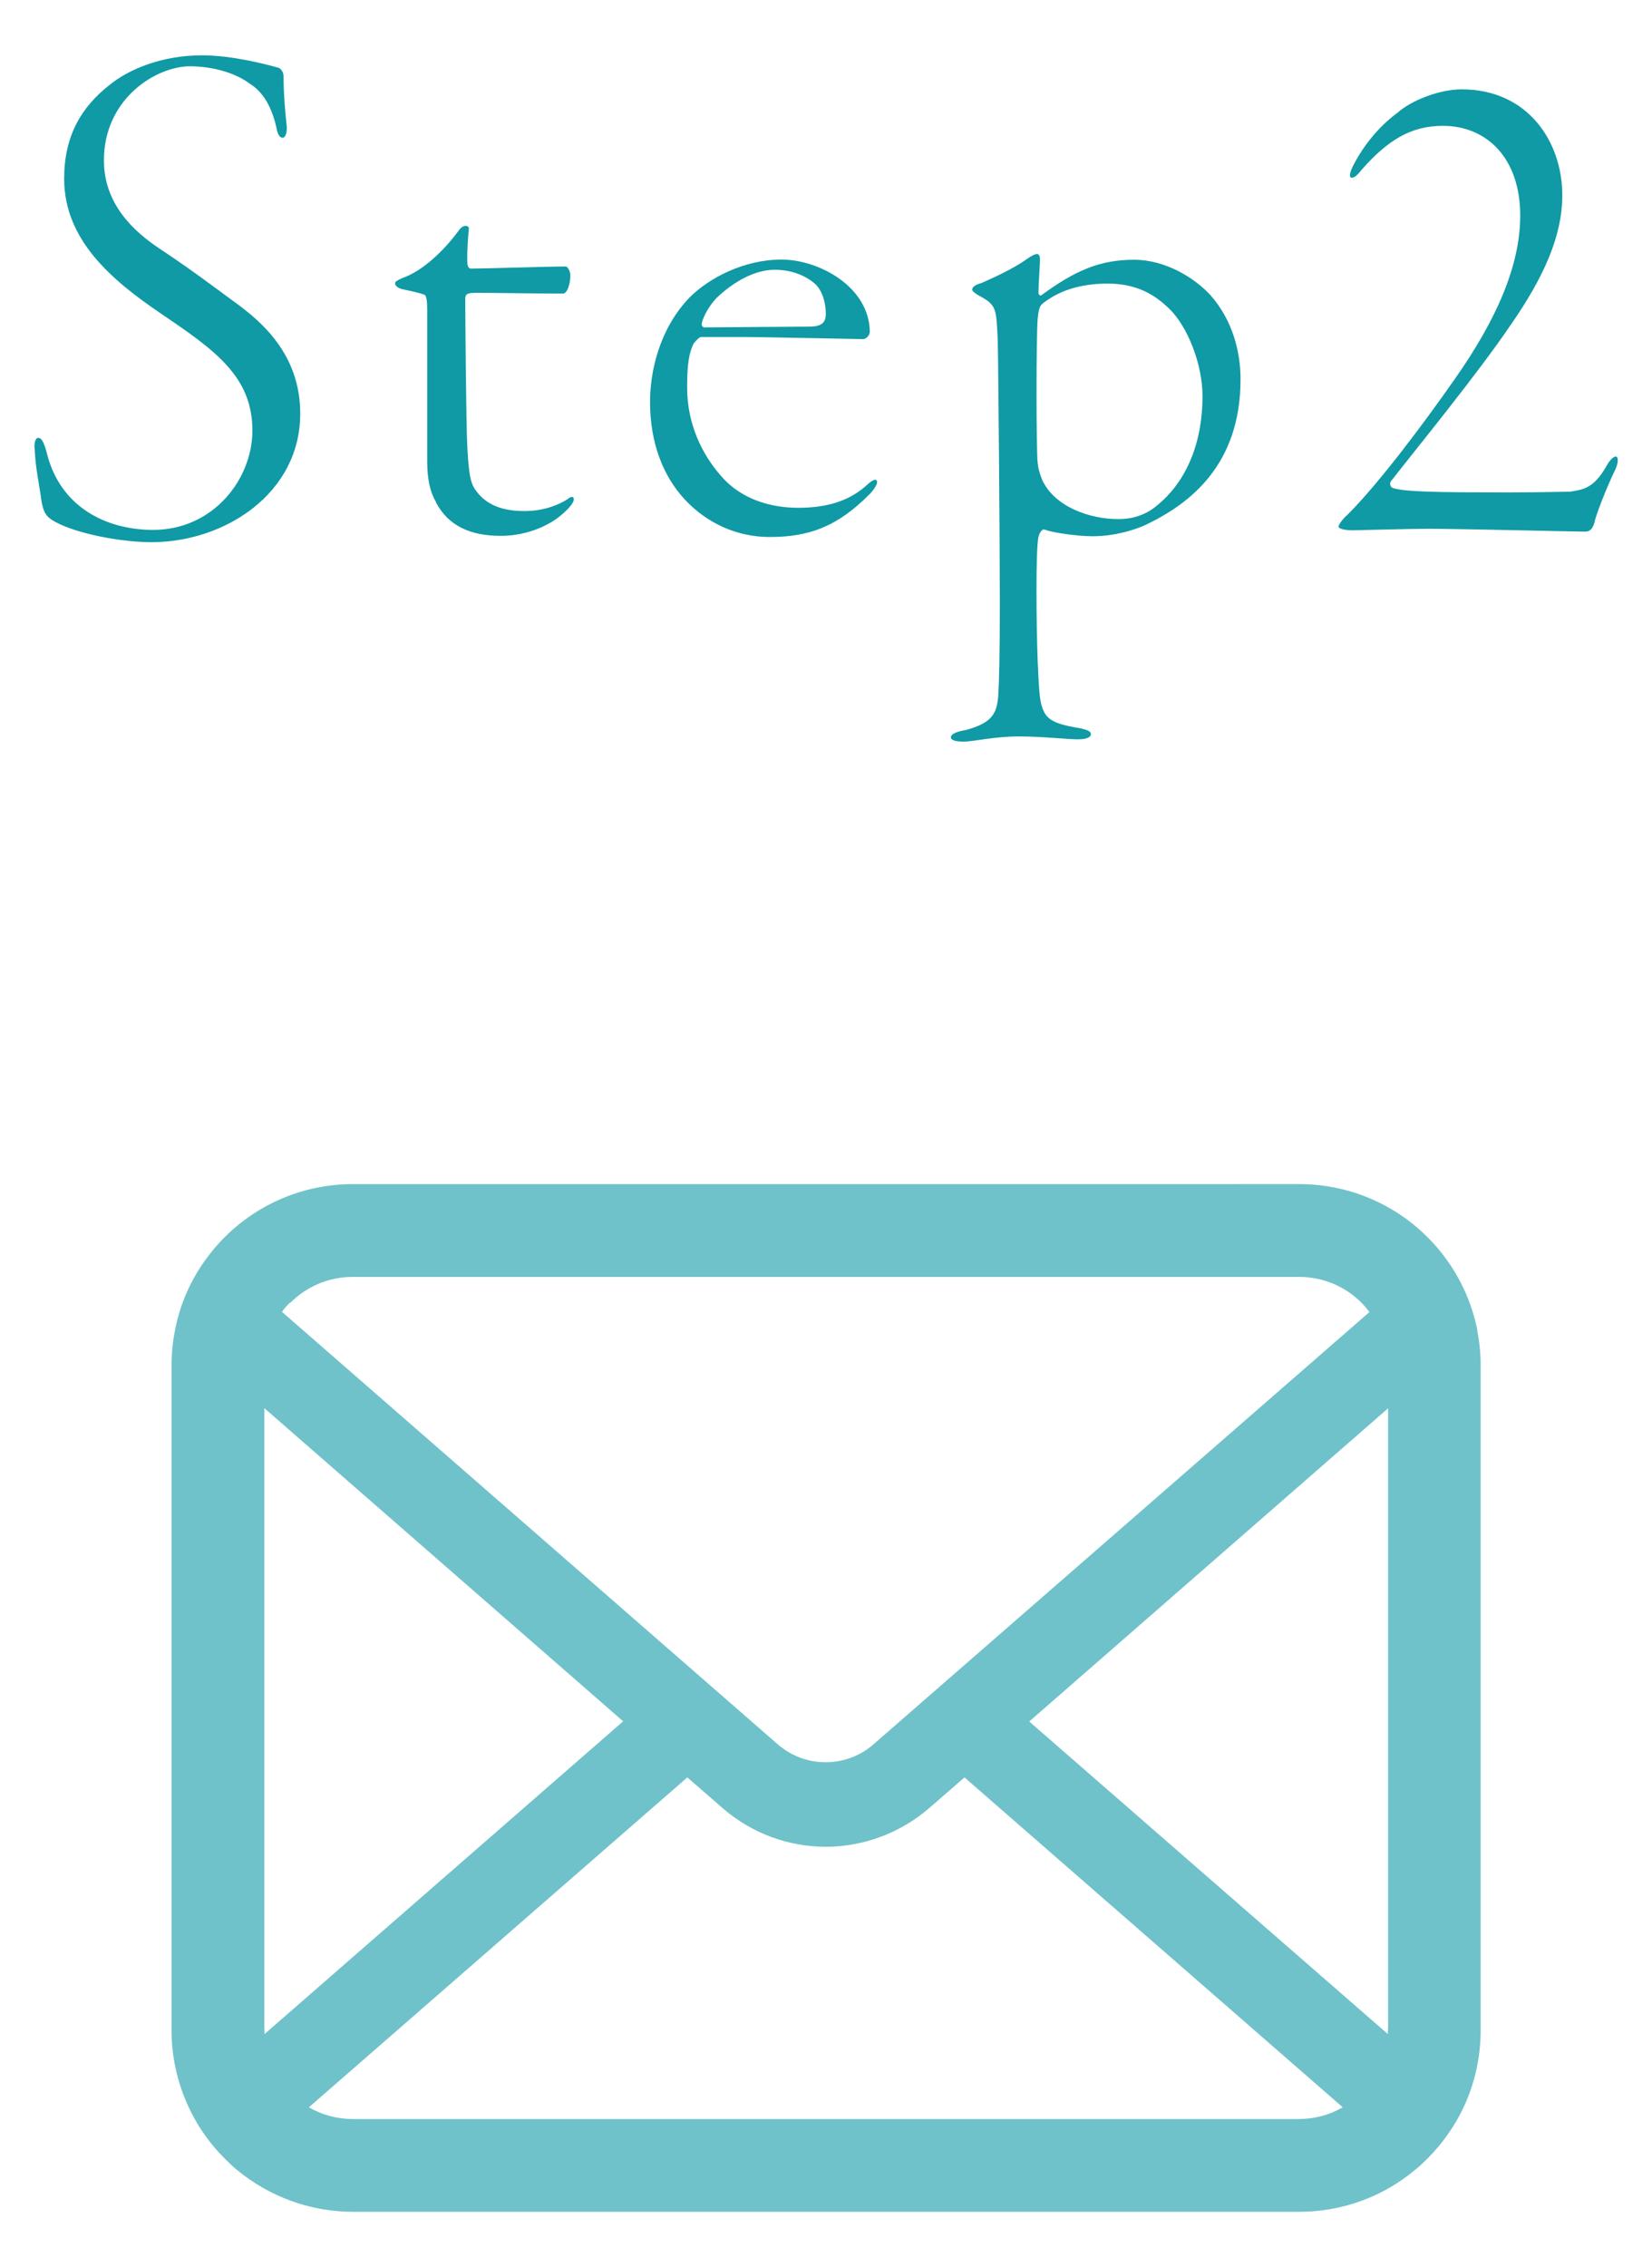 <?xml version="1.0" encoding="UTF-8"?><svg xmlns="http://www.w3.org/2000/svg" viewBox="0 0 86 118"><defs><style>.d{fill:#0f9aa5;}.e{fill:#6fc2c9;}</style></defs><g id="a"/><g id="b"/><g id="c"><g><path class="d" d="M14.49,3.52c.19,.08,.27,.3,.27,.42,0,1.03,.11,2.09,.15,2.47,.08,.53-.08,.76-.19,.76-.15,0-.27-.15-.34-.57-.23-.99-.65-1.79-1.37-2.24-.87-.65-2.13-.91-3.12-.91-1.75,0-4.48,1.67-4.48,4.9,0,2.28,1.56,3.69,2.85,4.56,1.56,1.03,2.77,1.94,3.95,2.81,1.37,.99,3.42,2.7,3.42,5.81,0,4.14-3.91,6.69-7.75,6.69-1.52,0-3.84-.42-5.01-1.06-.49-.27-.61-.49-.72-1.14-.08-.65-.3-1.63-.34-2.58-.04-.3,0-.65,.19-.65,.15,0,.27,.19,.42,.72,.68,2.89,3.12,4.07,5.55,4.07,3.15,0,5.17-2.66,5.17-5.17,0-2.81-1.94-4.18-4.75-6.08-2.58-1.75-5.05-3.84-5.05-7.03,0-2.2,.87-3.72,2.39-4.9,.99-.8,2.7-1.52,4.79-1.52,1.6,0,3.42,.49,3.99,.65Z"/><path class="d" d="M22.7,26.13c-.3-.49-.46-1.18-.46-2.09v-7.9c0-.49-.04-.76-.15-.8-.19-.08-.68-.19-1.06-.27-.27-.04-.46-.19-.46-.3,0-.08-.04-.11,.38-.3,.99-.34,2.09-1.33,2.93-2.47,.23-.34,.53-.27,.53-.11-.04,.38-.11,1.25-.08,1.79,0,.11,.04,.3,.19,.3,.68,0,4.07-.11,4.94-.11,.08,0,.23,.23,.23,.46,0,.53-.19,.95-.38,.95-1.41,0-3.53-.04-4.56-.04-.49,0-.53,.11-.53,.34,0,.57,.04,6.5,.11,7.75,.08,1.33,.15,1.79,.42,2.17,.53,.76,1.37,1.1,2.54,1.1s1.94-.42,2.24-.61c.23-.19,.34-.15,.34,0,0,.23-.42,.65-.87,.99-.8,.57-1.86,.91-2.93,.91-1.6,0-2.74-.53-3.38-1.75Z"/><path class="d" d="M45.27,17.31c0,.15-.19,.34-.34,.34-.27,0-5.32-.11-6.12-.11h-2.32c-.08,0-.3,.23-.38,.34-.23,.46-.34,1.03-.34,2.28,0,1.94,.8,3.53,1.79,4.64,1.06,1.22,2.62,1.63,3.99,1.63,1.63,0,2.77-.42,3.65-1.25,.34-.3,.46-.23,.46-.08,0,.11-.15,.38-.42,.65-1.63,1.63-3.08,2.2-5.17,2.2-1.71,0-3.27-.72-4.41-1.94s-1.82-2.96-1.82-5.09c0-1.6,.49-3.8,2.05-5.43,1.03-1.03,2.85-1.98,4.79-1.98s4.6,1.41,4.6,3.8Zm-7.98-1.79c-.46,.49-.76,1.14-.76,1.37,0,.08,.08,.15,.11,.15l5.51-.04c.76,0,.84-.34,.84-.68s-.08-1.06-.53-1.52c-.42-.38-1.14-.76-2.13-.76s-2.09,.57-3.04,1.48Z"/><path class="d" d="M63.02,15.37c1.14,1.29,1.56,2.93,1.56,4.37,0,4.45-2.62,6.46-4.9,7.56-.65,.3-1.67,.61-2.81,.61-.8,0-2.09-.19-2.47-.34-.15-.08-.3,.19-.34,.38-.15,.65-.11,4.64-.04,6.46,.08,1.82,.11,2.2,.34,2.66,.27,.53,.95,.68,1.9,.84,.34,.08,.53,.15,.53,.3s-.19,.27-.68,.27c-.57,0-1.82-.15-3.08-.15s-2.39,.27-2.85,.27-.68-.08-.68-.23c0-.11,.15-.27,.8-.38,1.41-.38,1.6-.91,1.67-1.82,.04-.68,.08-2.05,.08-4.83s-.08-12.69-.11-13.64c-.08-1.63-.04-1.82-.99-2.32-.19-.11-.34-.23-.34-.3,0-.15,.19-.27,.46-.34,.34-.15,1.67-.72,2.43-1.29,.23-.15,.38-.23,.49-.23s.15,.15,.15,.3c0,.23-.08,1.33-.08,1.71,0,.08,.08,.23,.19,.11,1.71-1.25,3-1.82,4.79-1.82,1.6,0,3.12,.91,3.99,1.86Zm-2.74,10.9c1.29-1.06,2.32-2.93,2.32-5.66,0-1.63-.76-3.61-1.75-4.56-.68-.65-1.6-1.29-3.19-1.29-1.1,0-2.24,.23-3.15,.87-.34,.23-.42,.27-.49,.95-.08,.87-.08,6.84,0,7.52,.04,.34,.08,.46,.23,.87,.65,1.41,2.47,2.05,3.99,2.05,.57,0,1.37-.15,2.05-.76Z"/><path class="d" d="M81.33,10.17c0,2.09-.95,4.25-2.7,6.76-1.75,2.58-4.9,6.42-6.23,8.13-.08,.15,0,.3,.11,.34,.61,.19,1.98,.23,6.12,.23,1.37,0,3-.04,3.12-.04,.65-.11,1.22-.15,1.9-1.37,.19-.34,.38-.46,.46-.46,.15,0,.15,.34-.04,.72-.46,.95-1.03,2.43-1.06,2.7-.11,.38-.27,.49-.49,.49-.46,0-6.65-.15-8.17-.15-1.03,0-3.57,.08-3.95,.08s-.72-.08-.72-.19,.27-.46,.46-.61c1.67-1.67,4.03-4.83,5.62-7.11,2.13-3.04,3.38-5.85,3.38-8.47,0-3-1.75-4.67-4.03-4.67-1.63,0-2.85,.72-4.22,2.28-.3,.38-.42,.42-.53,.42-.15,0-.08-.34,.11-.68,.49-.95,1.29-1.98,2.28-2.7,.72-.65,2.2-1.22,3.34-1.22,3.46,0,5.24,2.74,5.24,5.51Z"/></g><path class="e" d="M76.91,69.24c-.31-1.55-.99-2.96-1.95-4.13-.2-.25-.41-.48-.64-.71-1.7-1.71-4.08-2.77-6.69-2.77H18.37c-2.6,0-4.98,1.06-6.68,2.77-.23,.23-.44,.46-.64,.71-.96,1.17-1.65,2.59-1.94,4.13-.12,.6-.18,1.21-.18,1.84v34.59c0,1.33,.28,2.6,.78,3.75,.47,1.1,1.15,2.09,1.99,2.93,.21,.21,.42,.41,.65,.6,1.64,1.35,3.75,2.17,6.03,2.17h49.25c2.29,0,4.41-.82,6.03-2.18,.23-.18,.44-.38,.65-.59,.83-.83,1.52-1.83,2-2.93h0c.5-1.16,.77-2.43,.77-3.75v-34.59c0-.62-.06-1.24-.18-1.84Zm-61.8-1.43c.84-.84,1.98-1.35,3.26-1.35h49.25c1.28,0,2.43,.51,3.26,1.35,.15,.15,.29,.32,.41,.48l-25.82,22.5c-.71,.62-1.59,.93-2.49,.93s-1.77-.31-2.49-.93l-25.81-22.51c.11-.17,.25-.32,.4-.47Zm-1.35,37.86v-32.38l18.68,16.3-18.67,16.28c0-.06,0-.13,0-.2Zm53.87,4.62H18.37c-.84,0-1.62-.22-2.29-.61l19.7-17.17,1.84,1.6c1.54,1.34,3.47,2.01,5.37,2.01s3.84-.68,5.38-2.01l1.84-1.6,19.69,17.17c-.67,.39-1.45,.61-2.29,.61Zm4.62-4.62c0,.07,0,.14,0,.2l-18.67-16.27,18.68-16.3v32.37Z"/></g></svg>